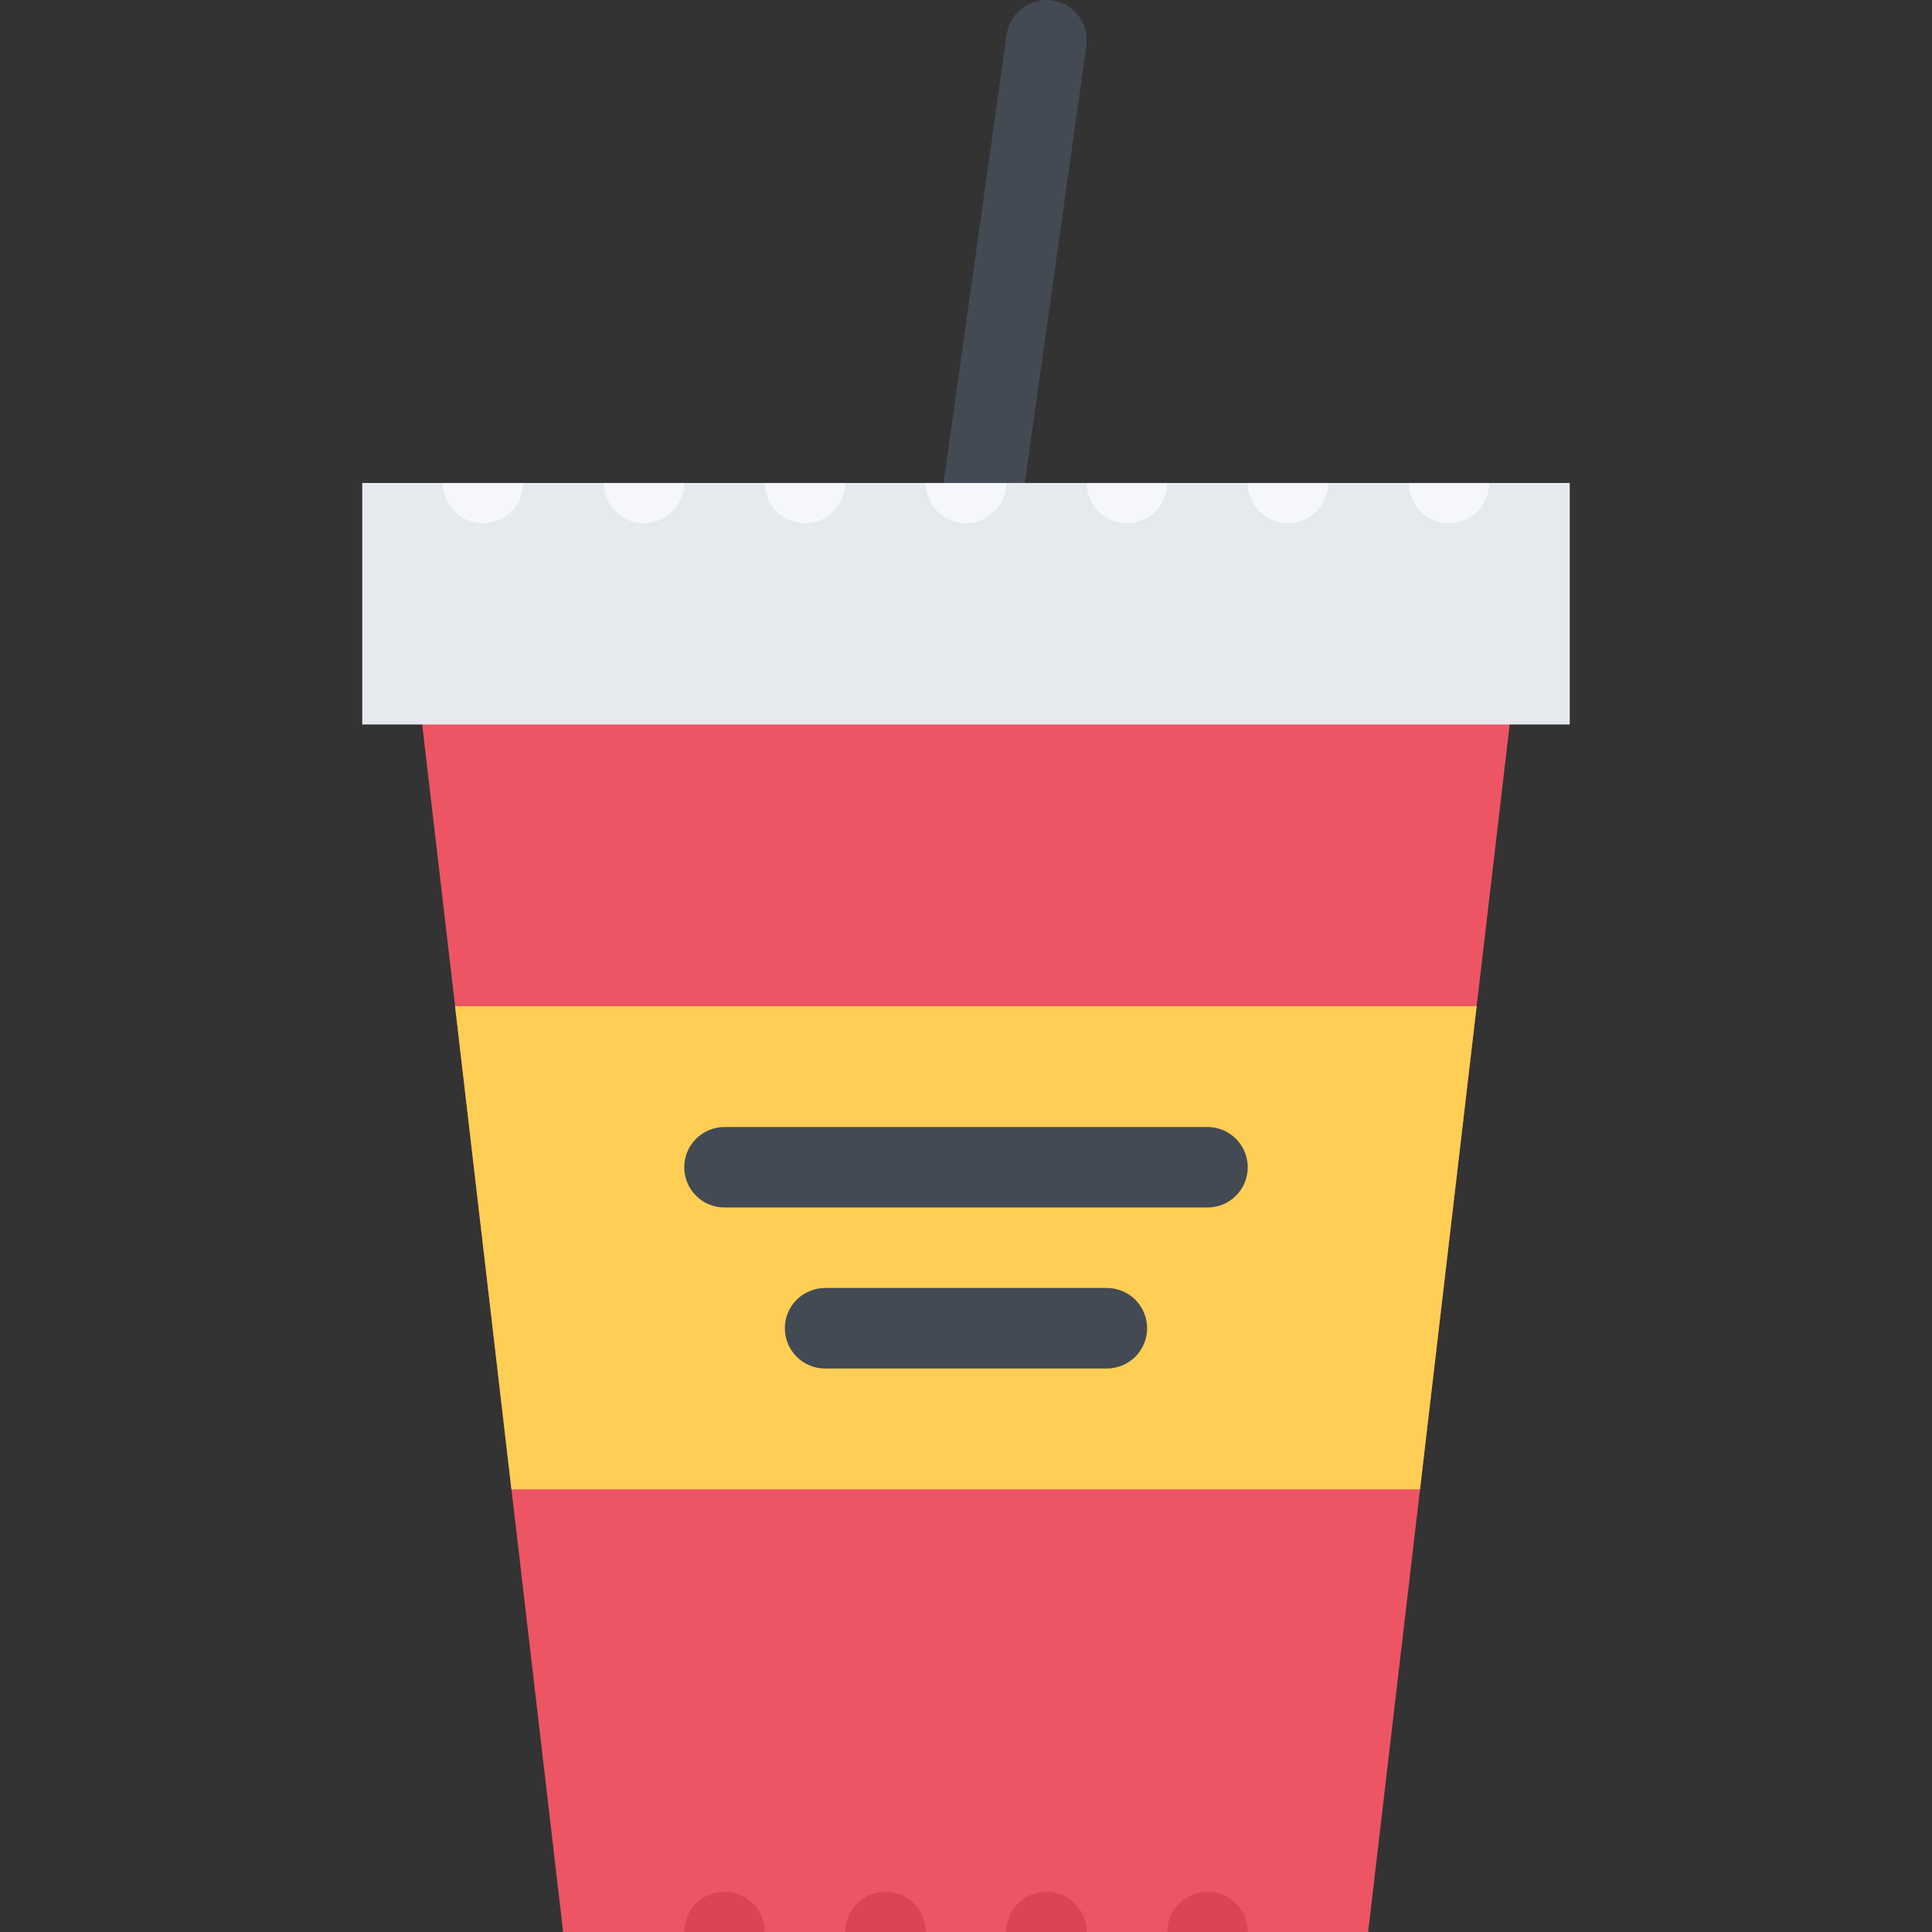 <?xml version="1.0" encoding="iso-8859-1"?>
<!-- Uploaded to: SVG Repo, www.svgrepo.com, Generator: SVG Repo Mixer Tools -->
<svg version="1.1" id="Layer_1" xmlns="http://www.w3.org/2000/svg" xmlns:xlink="http://www.w3.org/1999/xlink" 
	 viewBox="0 0 511.979 511.979" xml:space="preserve">
<rect x="0" y="0" width="511.979" height="511.979" fill="#333333" stroke="none"/>
<path style="fill:#434A54;" d="M285.837,4.245c-3.547-4.703-10.233-5.641-14.937-2.094c-2.344,1.766-3.766,4.328-4.141,7.031l0,0
	L228.01,284.438l21.124,2.969l38.75-275.255C288.259,9.448,287.618,6.605,285.837,4.245z"/>
<polygon style="fill:#ED5564;" points="362.553,511.979 149.232,511.979 106.748,147.991 405.224,147.991 "/>
<g>
	<path style="fill:#DA4453;" d="M184.449,504.432c-2.093,2.094-3.125,4.812-3.125,7.547h21.327c0-2.734-1.031-5.453-3.125-7.547
		C195.371,500.277,188.605,500.277,184.449,504.432z"/>
	<path style="fill:#DA4453;" d="M227.104,504.432c-2.078,2.094-3.109,4.812-3.109,7.547h21.328c0-2.734-1.047-5.453-3.125-7.547
		C238.026,500.277,231.276,500.277,227.104,504.432z"/>
	<path style="fill:#DA4453;" d="M269.775,504.432c-2.078,2.094-3.125,4.812-3.125,7.547h21.327c0-2.734-1.031-5.453-3.109-7.547
		C280.696,500.277,273.947,500.277,269.775,504.432z"/>
	<path style="fill:#DA4453;" d="M312.445,504.432c-2.094,2.094-3.125,4.812-3.125,7.547h21.328c0-2.734-1.031-5.453-3.125-7.547
		C323.367,500.277,316.601,500.277,312.445,504.432z"/>
</g>
<polygon style="fill:#FFCE54;" points="376.303,394.655 391.303,266.659 120.592,266.659 135.529,394.655 "/>
<g>
	<path style="fill:#434A54;" d="M327.523,301.783c-2.078-2.078-4.812-3.125-7.531-3.125l0,0H191.98l0,0
		c-2.719,0-5.453,1.047-7.531,3.125c-4.171,4.156-4.171,10.922,0,15.077c2.078,2.094,4.812,3.125,7.547,3.125h127.98
		c2.734,0,5.469-1.031,7.547-3.125C331.695,312.705,331.695,305.939,327.523,301.783z"/>
	<path style="fill:#434A54;" d="M293.306,341.312h-74.639c-2.734,0-5.468,1.047-7.562,3.125c-4.156,4.172-4.156,10.922,0,15.094
		c2.094,2.078,4.812,3.125,7.546,3.125l0,0h74.67l0,0c2.733,0,5.452-1.047,7.546-3.125c4.156-4.172,4.156-10.922,0-15.094
		C298.773,342.359,296.039,341.312,293.306,341.312z"/>
</g>
<rect x="95.994" y="127.99" style="fill:#E6E9ED;" width="319.99" height="63.998"/>
<g>
	<path style="fill:#F5F7FA;" d="M120.451,135.538c4.156,4.156,10.922,4.156,15.078,0c2.093-2.078,3.125-4.812,3.125-7.547h-21.327
		C117.327,130.726,118.358,133.46,120.451,135.538z"/>
	<path style="fill:#F5F7FA;" d="M163.106,135.538c4.172,4.156,10.921,4.156,15.093,0c2.078-2.078,3.125-4.812,3.125-7.547h-21.328
		C159.997,130.726,161.028,133.46,163.106,135.538z"/>
	<path style="fill:#F5F7FA;" d="M205.777,135.538c4.172,4.156,10.921,4.156,15.093,0c2.078-2.078,3.109-4.812,3.109-7.547h-21.328
		C202.652,130.726,203.699,133.46,205.777,135.538z"/>
	<path style="fill:#F5F7FA;" d="M248.447,135.538c4.156,4.156,10.922,4.156,15.078,0c2.094-2.078,3.125-4.812,3.125-7.547h-21.328
		C245.323,130.726,246.354,133.46,248.447,135.538z"/>
	<path style="fill:#F5F7FA;" d="M291.102,135.538c4.172,4.156,10.921,4.156,15.093,0c2.078-2.078,3.125-4.812,3.125-7.547h-21.327
		C287.993,130.726,289.024,133.46,291.102,135.538z"/>
	<path style="fill:#F5F7FA;" d="M333.773,135.538c4.172,4.156,10.921,4.156,15.093,0c2.078-2.078,3.109-4.812,3.109-7.547h-21.327
		C330.648,130.726,331.695,133.46,333.773,135.538z"/>
	<path style="fill:#F5F7FA;" d="M373.318,127.991c0,2.734,1.031,5.469,3.125,7.547c4.156,4.156,10.922,4.156,15.078,0
		c2.094-2.078,3.125-4.812,3.125-7.547H373.318z"/>
</g>
</svg>